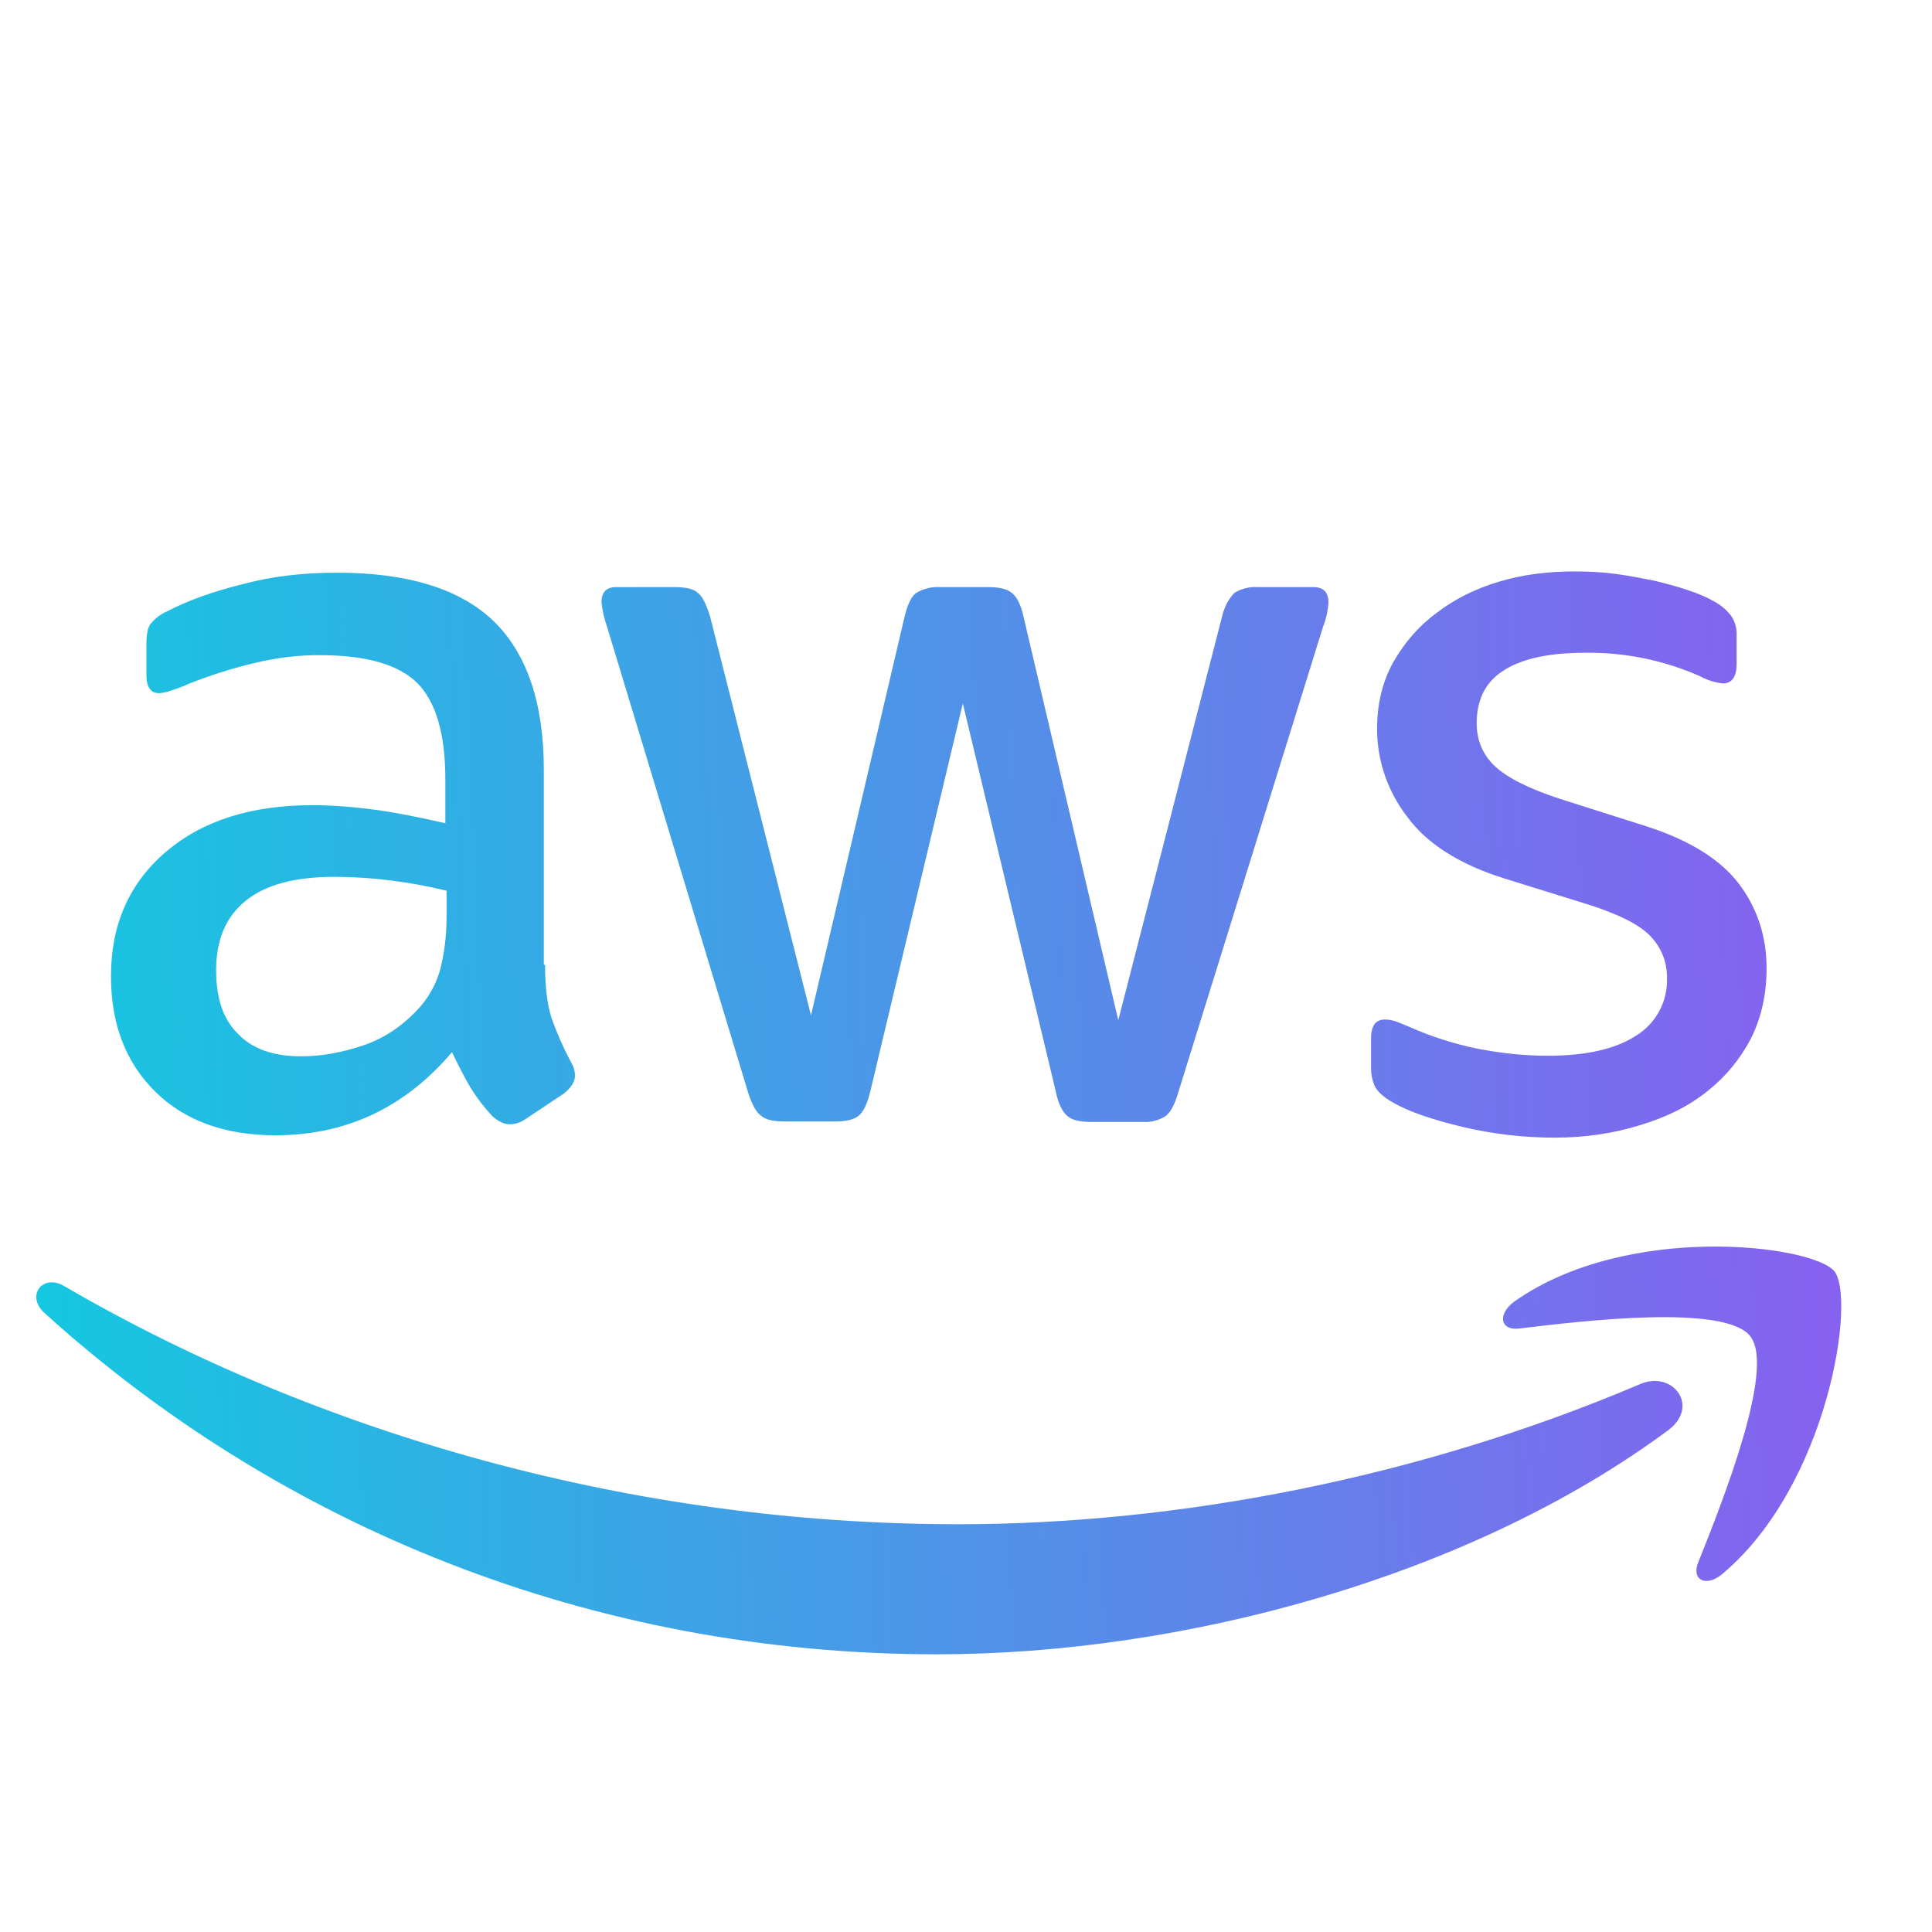 <svg width="71" height="71" viewBox="0 0 71 71" fill="none" xmlns="http://www.w3.org/2000/svg">
<path d="M20.031 35.456C20.031 36.273 20.114 36.936 20.272 37.425C20.446 37.91 20.67 38.441 20.976 39.017C21.074 39.17 21.127 39.346 21.13 39.527C21.13 39.747 20.997 39.971 20.715 40.191L19.322 41.119C19.155 41.24 18.956 41.309 18.75 41.318C18.526 41.318 18.306 41.211 18.087 41.012C17.789 40.691 17.522 40.343 17.291 39.971C17.046 39.546 16.819 39.11 16.611 38.665C14.886 40.701 12.726 41.721 10.123 41.721C8.27 41.721 6.79 41.186 5.712 40.124C4.63 39.063 4.078 37.645 4.078 35.875C4.078 33.993 4.742 32.467 6.085 31.315C7.432 30.162 9.219 29.59 11.491 29.59C12.237 29.59 13.012 29.656 13.829 29.764C14.646 29.876 15.487 30.054 16.366 30.253V28.637C16.366 26.953 16.014 25.78 15.33 25.096C14.625 24.408 13.431 24.076 11.731 24.076C10.96 24.076 10.168 24.167 9.352 24.366C8.54 24.559 7.744 24.81 6.968 25.117C6.717 25.23 6.46 25.327 6.197 25.407C6.083 25.445 5.964 25.467 5.844 25.473C5.533 25.473 5.38 25.249 5.38 24.785V23.699C5.38 23.346 5.421 23.077 5.533 22.928C5.7 22.724 5.914 22.564 6.155 22.459C6.922 22.061 7.851 21.73 8.933 21.464C10.011 21.174 11.159 21.046 12.374 21.046C14.998 21.046 16.918 21.643 18.153 22.837C19.368 24.03 19.985 25.846 19.985 28.284V35.456H20.031ZM11.072 38.819C11.798 38.819 12.548 38.686 13.344 38.42C14.14 38.155 14.845 37.666 15.438 37.003C15.793 36.595 16.05 36.112 16.188 35.589C16.321 35.054 16.412 34.416 16.412 33.661V32.733C15.742 32.57 15.064 32.446 14.38 32.359C13.693 32.27 13.001 32.225 12.308 32.223C10.828 32.223 9.75 32.513 9.02 33.11C8.29 33.707 7.942 34.548 7.942 35.655C7.942 36.692 8.203 37.467 8.755 38.002C9.285 38.553 10.056 38.819 11.072 38.819ZM28.787 41.211C28.389 41.211 28.124 41.144 27.95 40.987C27.771 40.854 27.618 40.547 27.485 40.124L22.303 23.015C22.202 22.728 22.135 22.43 22.104 22.128C22.104 21.775 22.278 21.576 22.631 21.576H24.795C25.209 21.576 25.499 21.643 25.653 21.796C25.831 21.929 25.964 22.24 26.096 22.658L29.803 37.314L33.244 22.658C33.351 22.219 33.484 21.929 33.662 21.796C33.927 21.634 34.236 21.557 34.545 21.576H36.312C36.726 21.576 37.016 21.643 37.19 21.796C37.369 21.929 37.522 22.24 37.613 22.658L41.096 37.492L44.91 22.658C44.981 22.337 45.133 22.04 45.353 21.796C45.61 21.633 45.912 21.556 46.216 21.576H48.268C48.62 21.576 48.819 21.755 48.819 22.128C48.819 22.24 48.794 22.352 48.778 22.484C48.742 22.672 48.689 22.857 48.62 23.036L43.301 40.145C43.173 40.589 43.015 40.879 42.841 41.012C42.591 41.172 42.296 41.249 41.999 41.231H40.105C39.686 41.231 39.4 41.165 39.222 41.012C39.044 40.854 38.89 40.568 38.803 40.124L35.383 25.851L31.983 40.108C31.875 40.551 31.743 40.837 31.569 40.991C31.39 41.148 31.08 41.215 30.686 41.215H28.787V41.211ZM57.136 41.807C55.991 41.809 54.85 41.675 53.736 41.41C52.633 41.144 51.775 40.854 51.199 40.522C50.846 40.323 50.606 40.104 50.515 39.901C50.431 39.705 50.387 39.495 50.386 39.283V38.155C50.386 37.691 50.56 37.467 50.892 37.467C51.028 37.467 51.162 37.49 51.29 37.533C51.423 37.579 51.622 37.666 51.842 37.757C52.588 38.089 53.409 38.354 54.267 38.532C55.15 38.706 56.008 38.798 56.891 38.798C58.284 38.798 59.362 38.553 60.112 38.068C60.473 37.85 60.769 37.54 60.971 37.17C61.172 36.8 61.273 36.383 61.261 35.962C61.268 35.678 61.219 35.395 61.117 35.129C61.014 34.864 60.86 34.621 60.664 34.416C60.27 33.993 59.52 33.615 58.437 33.263L55.237 32.268C53.628 31.758 52.434 31.004 51.709 30.009C50.999 29.089 50.611 27.962 50.606 26.8C50.606 25.871 50.805 25.05 51.199 24.341C51.597 23.637 52.128 23.015 52.791 22.526C53.454 22.02 54.2 21.643 55.084 21.377C55.967 21.112 56.891 21 57.861 21C58.35 21 58.856 21.021 59.341 21.087C59.847 21.153 60.311 21.245 60.776 21.336C61.215 21.444 61.638 21.551 62.032 21.688C62.43 21.821 62.737 21.953 62.96 22.086C63.221 22.217 63.447 22.406 63.624 22.638C63.766 22.853 63.834 23.109 63.819 23.367V24.408C63.819 24.872 63.645 25.117 63.313 25.117C63.019 25.083 62.735 24.993 62.475 24.851C61.142 24.261 59.697 23.966 58.238 23.989C56.982 23.989 55.987 24.188 55.303 24.611C54.619 25.026 54.267 25.672 54.267 26.58C54.267 27.198 54.486 27.729 54.93 28.151C55.37 28.57 56.186 28.989 57.355 29.366L60.49 30.361C62.077 30.871 63.226 31.58 63.91 32.488C64.594 33.396 64.921 34.436 64.921 35.589C64.921 36.542 64.727 37.401 64.349 38.155C63.959 38.912 63.41 39.577 62.741 40.104C62.057 40.655 61.24 41.057 60.291 41.343C59.296 41.654 58.259 41.807 57.136 41.807Z" fill="url(#paint0_linear_41_22)"/>
<path fill-rule="evenodd" clip-rule="evenodd" d="M61.302 52.562C54.047 57.939 43.5 60.795 34.434 60.795C21.727 60.795 10.276 56.081 1.628 48.246C0.944 47.624 1.562 46.782 2.374 47.272C11.731 52.715 23.269 56.015 35.209 56.015C43.256 56.015 52.103 54.332 60.245 50.878C61.46 50.327 62.496 51.674 61.302 52.562Z" fill="url(#paint1_linear_41_22)"/>
<path fill-rule="evenodd" clip-rule="evenodd" d="M64.324 49.108C63.4 47.919 58.193 48.536 55.834 48.822C55.129 48.913 55.017 48.292 55.656 47.827C59.801 44.904 66.621 45.746 67.413 46.72C68.209 47.715 67.193 54.556 63.309 57.831C62.716 58.341 62.144 58.08 62.409 57.416C63.288 55.219 65.253 50.286 64.324 49.112V49.108Z" fill="url(#paint2_linear_41_22)"/>
<defs>
<linearGradient id="paint0_linear_41_22" x1="0.407" y1="45.558" x2="70.939" y2="42.687" gradientUnits="userSpaceOnUse">
<stop stop-color="#13C9E0"/>
<stop offset="1" stop-color="#8D5BF0"/>
</linearGradient>
<linearGradient id="paint1_linear_41_22" x1="0.407" y1="45.558" x2="70.939" y2="42.687" gradientUnits="userSpaceOnUse">
<stop stop-color="#13C9E0"/>
<stop offset="1" stop-color="#8D5BF0"/>
</linearGradient>
<linearGradient id="paint2_linear_41_22" x1="0.407" y1="45.558" x2="70.939" y2="42.687" gradientUnits="userSpaceOnUse">
<stop stop-color="#13C9E0"/>
<stop offset="1" stop-color="#8D5BF0"/>
</linearGradient>
</defs>
</svg>
